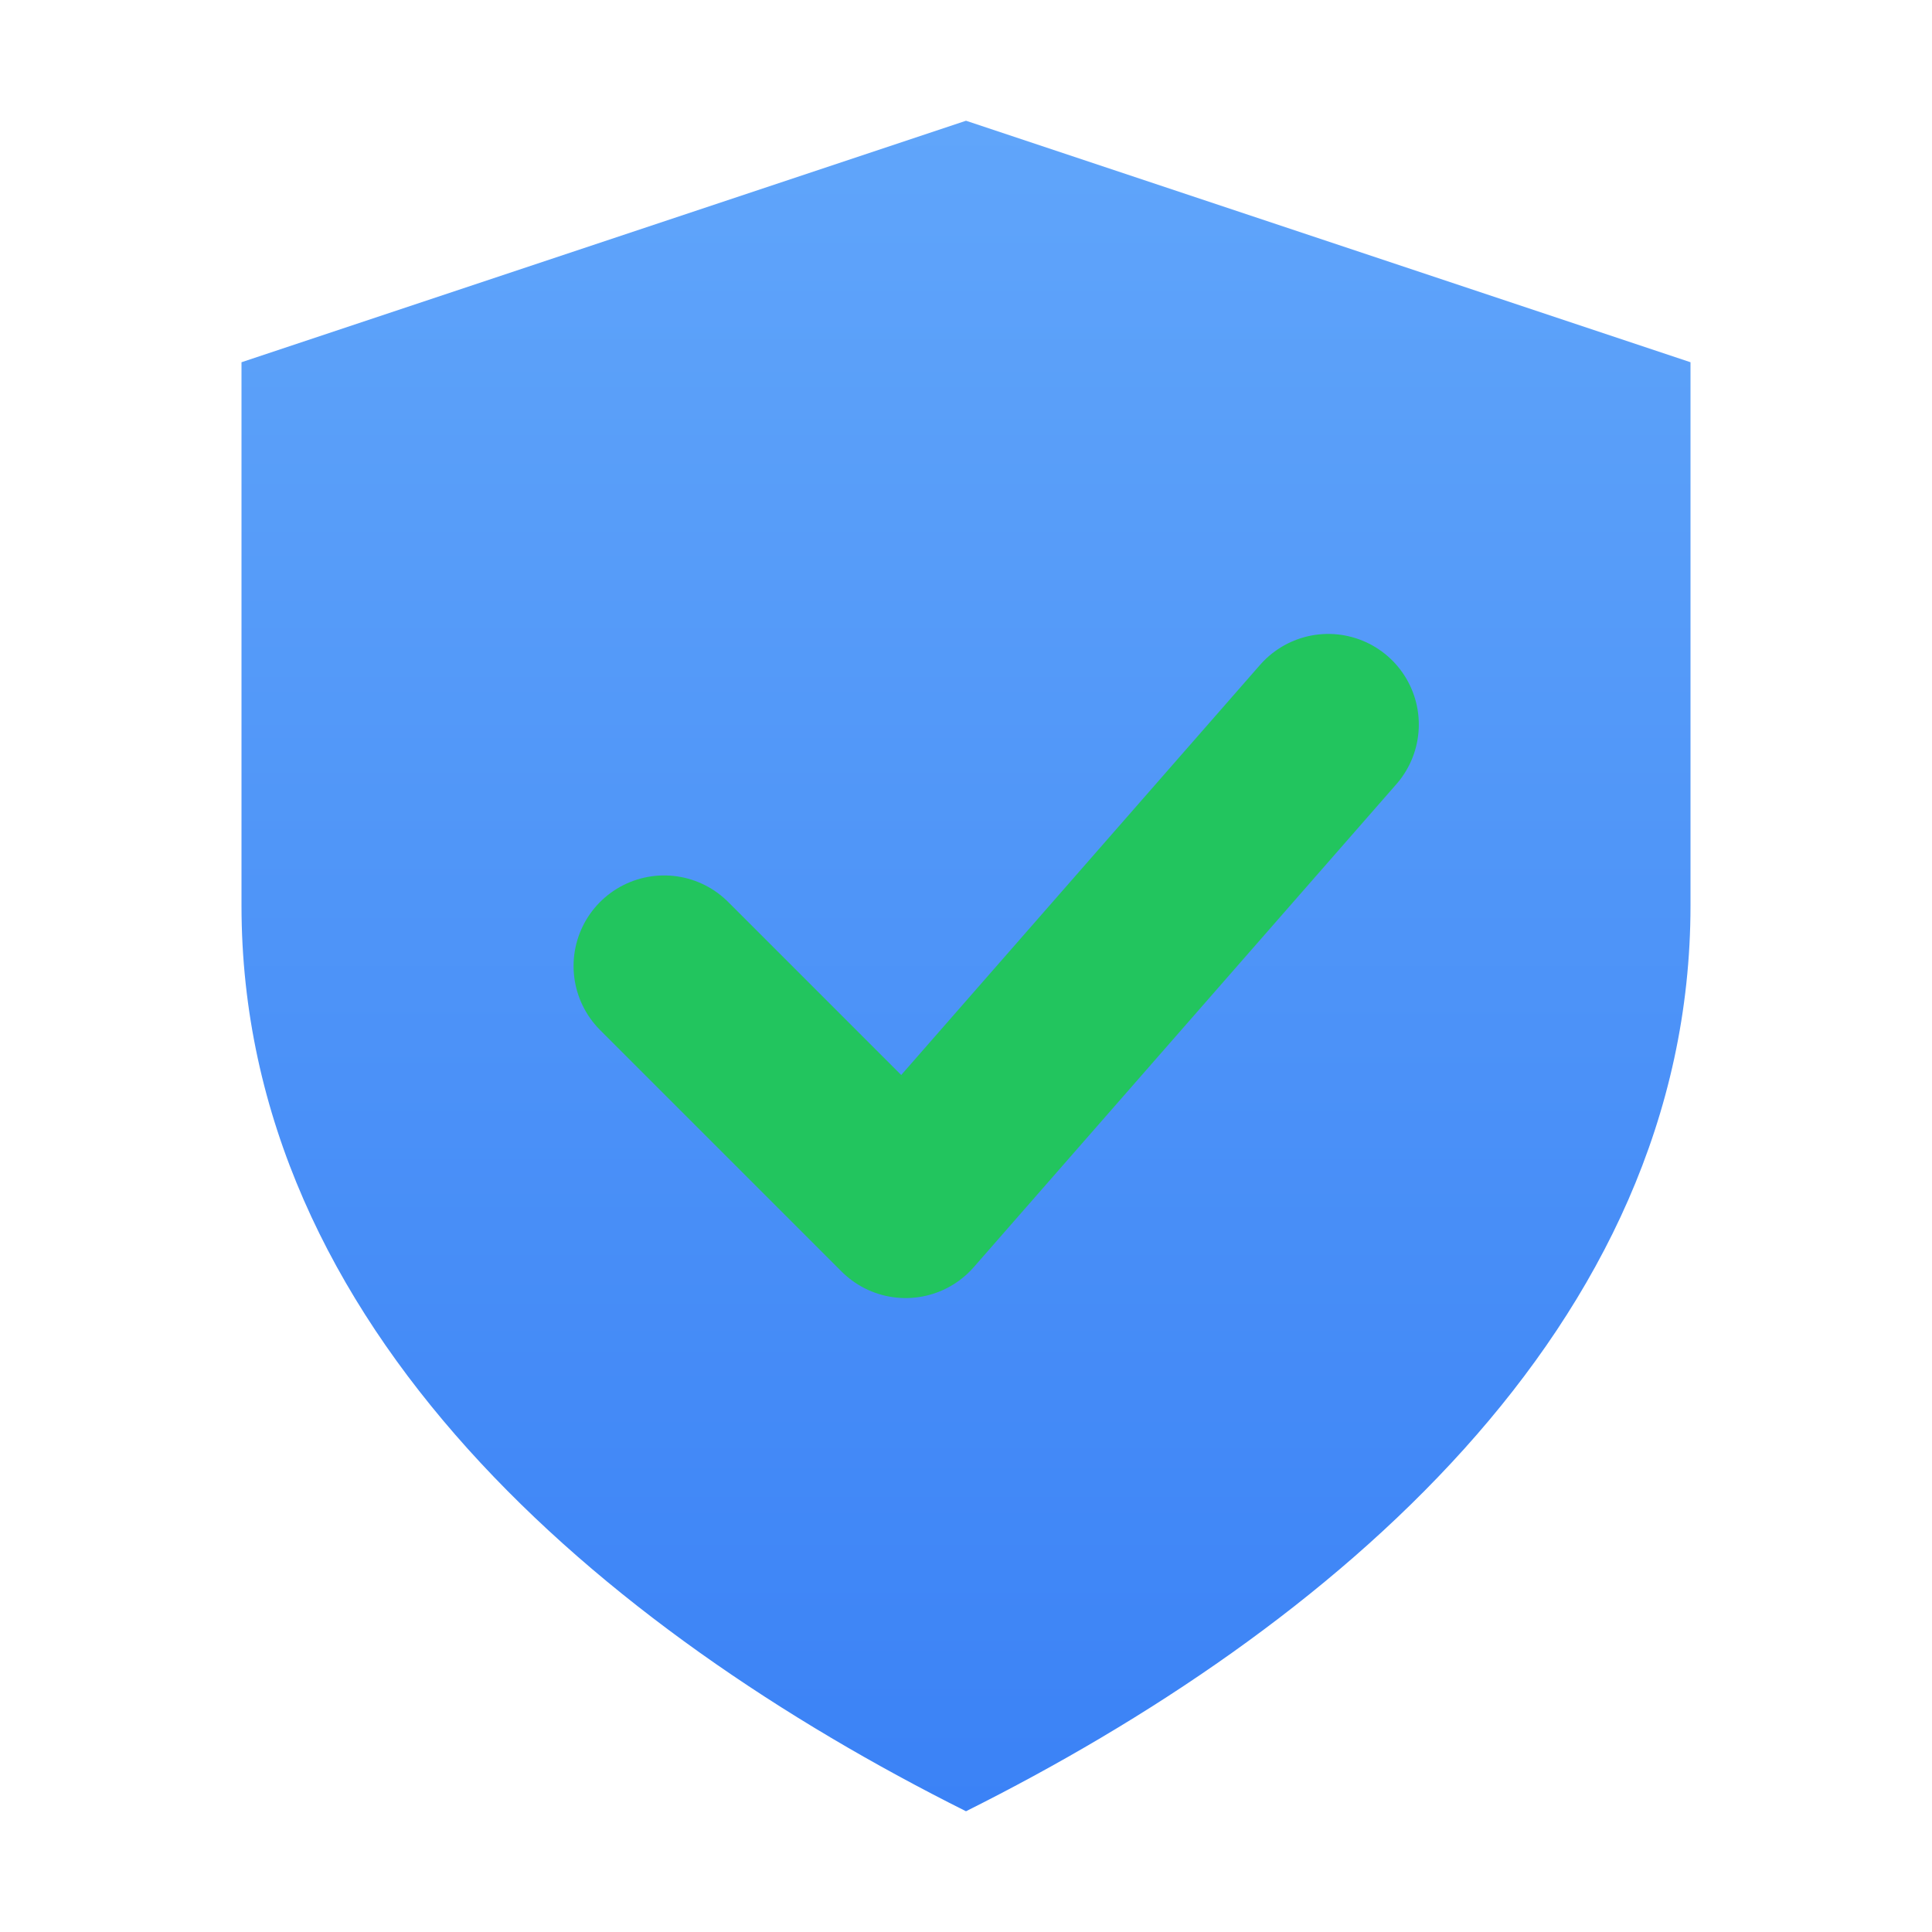 <svg xmlns="http://www.w3.org/2000/svg" viewBox="0 0 16 16" width="16" height="16">
  <defs>
    <linearGradient id="sg16" x1="0%" y1="0%" x2="0%" y2="100%">
      <stop offset="0%" style="stop-color:#60a5fa"/>
      <stop offset="100%" style="stop-color:#3b82f6"/>
    </linearGradient>
  </defs>
  <!-- Shield -->
  <path d="M8 1 L14 3 L14 7.5 C14 11 11 13.5 8 15 C5 13.5 2 11 2 7.5 L2 3 Z" 
        fill="url(#sg16)"/>
  <!-- Checkmark -->
  <path d="M5.5 8 L7.5 10 L11 6" 
        fill="none" 
        stroke="#22c55e" 
        stroke-width="1.5" 
        stroke-linecap="round" 
        stroke-linejoin="round"/>
</svg>
